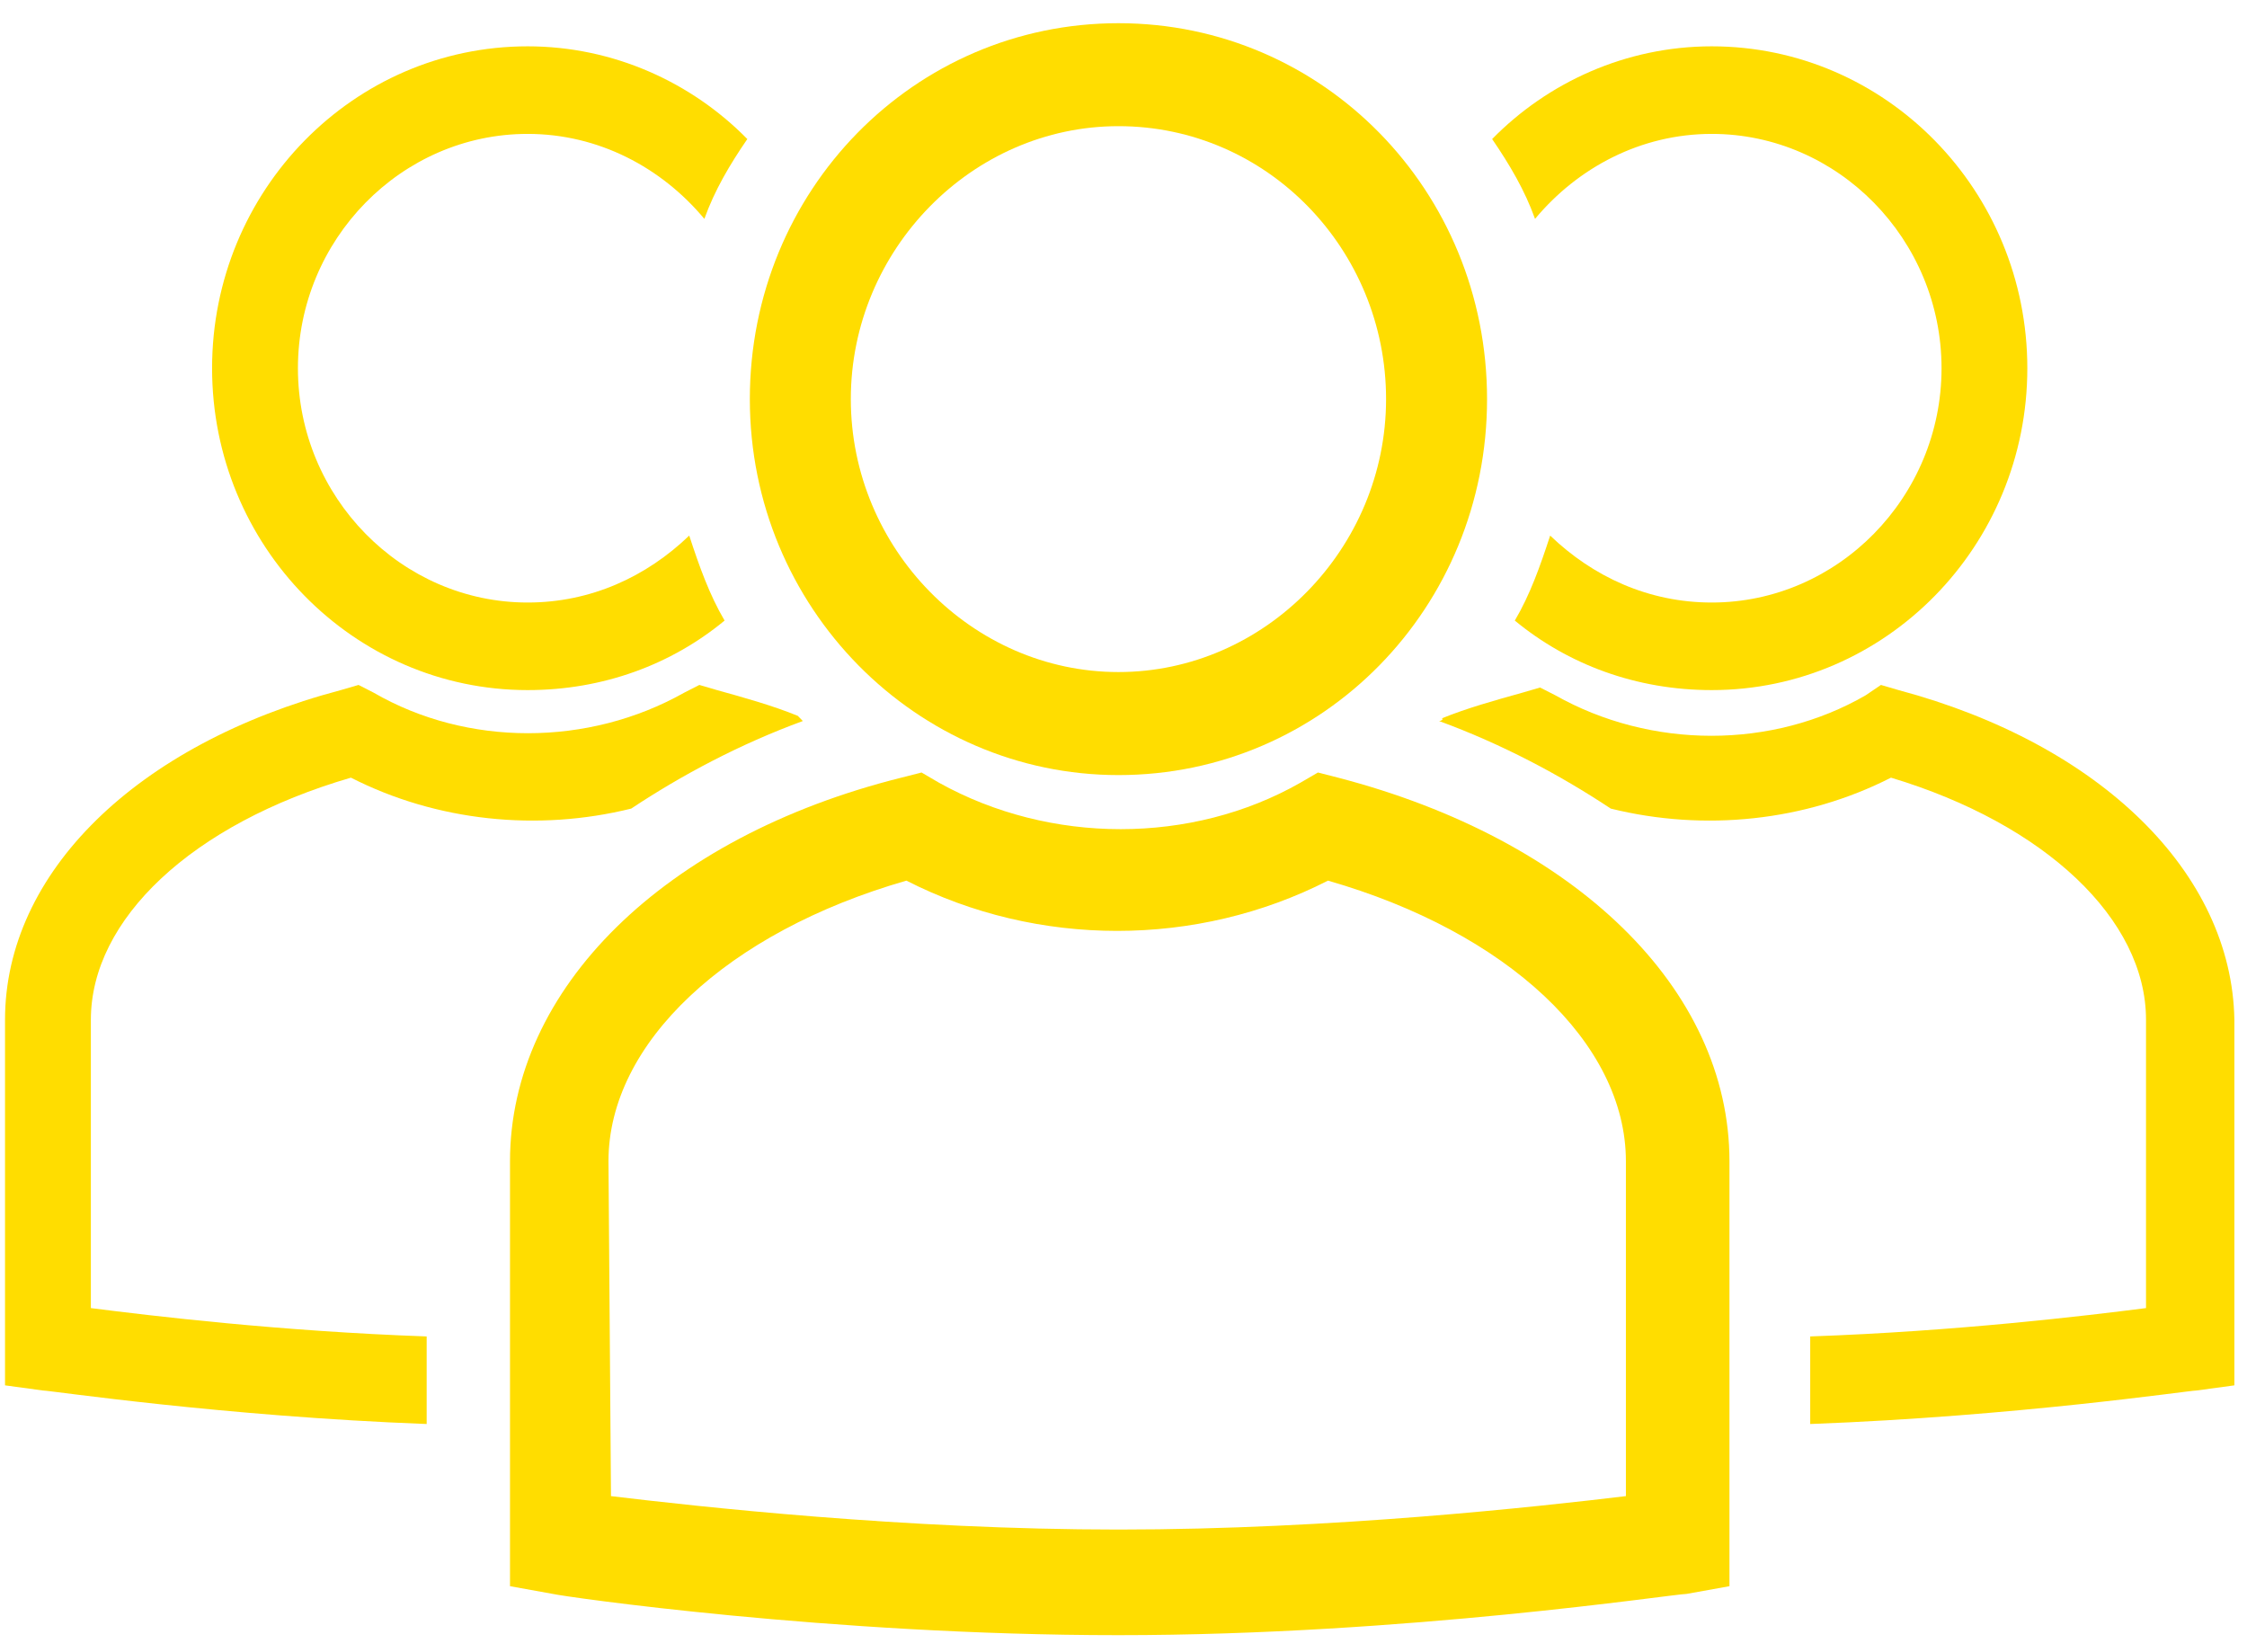 <?xml version="1.0" encoding="UTF-8"?>
<svg width="34px" height="25px" viewBox="0 0 34 25" version="1.1" xmlns="http://www.w3.org/2000/svg" xmlns:xlink="http://www.w3.org/1999/xlink">
    <!-- Generator: Sketch 54.1 (76490) - https://sketchapp.com -->
    <title>Parents and friends Copy</title>
    <desc>Created with Sketch.</desc>
    <g id="UI" stroke="none" stroke-width="1" fill="none" fill-rule="evenodd">
        <g id="01_Home_Desktop" transform="translate(-446, -1733)" fill="#FFDD00" fill-rule="nonzero">
            <g id="Parents-and-friends-Copy" transform="translate(446, 1733)">
                <path d="M16.924,11.728 C13.867,11.728 11.346,9.195 11.346,6.039 C11.346,2.883 13.829,0.351 16.924,0.351 C20.018,0.351 22.501,2.883 22.501,6.039 C22.501,9.195 20.018,11.728 16.924,11.728 Z M16.924,1.909 C14.708,1.909 12.874,3.779 12.874,6.039 C12.874,8.299 14.708,10.169 16.924,10.169 C19.139,10.169 20.973,8.299 20.973,6.039 C20.973,3.779 19.178,1.909 16.924,1.909 Z" id="Shape"></path>
                <path d="M16.924,24.742 C12.569,24.742 8.519,24.157 8.366,24.118 L7.717,24.001 L7.717,17.572 C7.717,14.962 10.047,12.663 13.638,11.767 L13.944,11.689 L14.211,11.845 C15.892,12.78 18.031,12.78 19.674,11.845 L19.942,11.689 L20.247,11.767 C23.838,12.702 26.169,14.962 26.169,17.572 L26.169,24.001 L25.519,24.118 C25.328,24.118 21.279,24.742 16.924,24.742 Z M9.245,22.638 C10.544,22.794 13.676,23.144 16.924,23.144 C20.171,23.144 23.303,22.794 24.602,22.638 L24.602,17.572 C24.602,15.78 22.807,14.105 20.094,13.325 C18.108,14.339 15.701,14.339 13.715,13.325 C11.002,14.105 9.207,15.78 9.207,17.572 L9.245,22.638 L9.245,22.638 Z" id="Shape"></path>
                <path d="M25.901,0.701 C24.602,0.701 23.418,1.247 22.578,2.104 C22.845,2.494 23.074,2.883 23.227,3.312 C23.876,2.533 24.831,2.026 25.901,2.026 C27.811,2.026 29.378,3.624 29.378,5.572 C29.378,7.52 27.811,9.117 25.901,9.117 C24.946,9.117 24.106,8.728 23.456,8.104 C23.303,8.572 23.151,9.001 22.921,9.39 C23.724,10.053 24.755,10.442 25.901,10.442 C28.537,10.442 30.676,8.26 30.676,5.572 C30.676,2.883 28.537,0.701 25.901,0.701 Z" id="Path"></path>
                <path d="M28.728,10.442 L28.461,10.364 L28.231,10.52 C26.818,11.338 24.984,11.338 23.533,10.52 L23.303,10.403 L23.036,10.481 C22.616,10.598 22.196,10.715 21.813,10.871 C21.852,10.871 21.813,10.91 21.775,10.91 C22.73,11.26 23.609,11.728 24.373,12.235 C25.787,12.585 27.315,12.429 28.613,11.767 C30.944,12.468 32.472,13.91 32.472,15.43 L32.472,19.793 C31.555,19.91 29.607,20.144 27.391,20.222 L27.391,21.547 C30.524,21.43 33.121,21.04 33.236,21.04 L33.809,20.962 L33.809,15.43 C33.771,13.209 31.784,11.26 28.728,10.442 Z" id="Path"></path>
                <path d="M7.984,0.701 C9.283,0.701 10.467,1.247 11.308,2.104 C11.04,2.494 10.811,2.883 10.658,3.312 C10.009,2.533 9.054,2.026 7.984,2.026 C6.074,2.026 4.508,3.624 4.508,5.572 C4.508,7.52 6.074,9.117 7.984,9.117 C8.939,9.117 9.78,8.728 10.429,8.104 C10.582,8.572 10.735,9.001 10.964,9.39 C10.162,10.053 9.13,10.442 7.984,10.442 C5.348,10.442 3.209,8.26 3.209,5.572 C3.209,2.883 5.348,0.701 7.984,0.701 Z" id="Path"></path>
                <path d="M5.157,10.442 L5.425,10.364 L5.654,10.481 C7.067,11.299 8.901,11.299 10.353,10.481 L10.582,10.364 L10.849,10.442 C11.27,10.559 11.69,10.676 12.072,10.832 C12.11,10.871 12.11,10.871 12.148,10.91 C11.193,11.26 10.315,11.728 9.551,12.235 C8.137,12.585 6.609,12.429 5.31,11.767 C2.903,12.468 1.375,13.91 1.375,15.43 L1.375,19.793 C2.292,19.91 4.24,20.144 6.456,20.222 L6.456,21.547 C3.362,21.43 0.764,21.04 0.649,21.04 L0.076,20.962 L0.076,15.43 C0.076,13.209 2.063,11.26 5.157,10.442 Z" id="Path"></path>
            </g>
        </g>
    </g>
</svg>